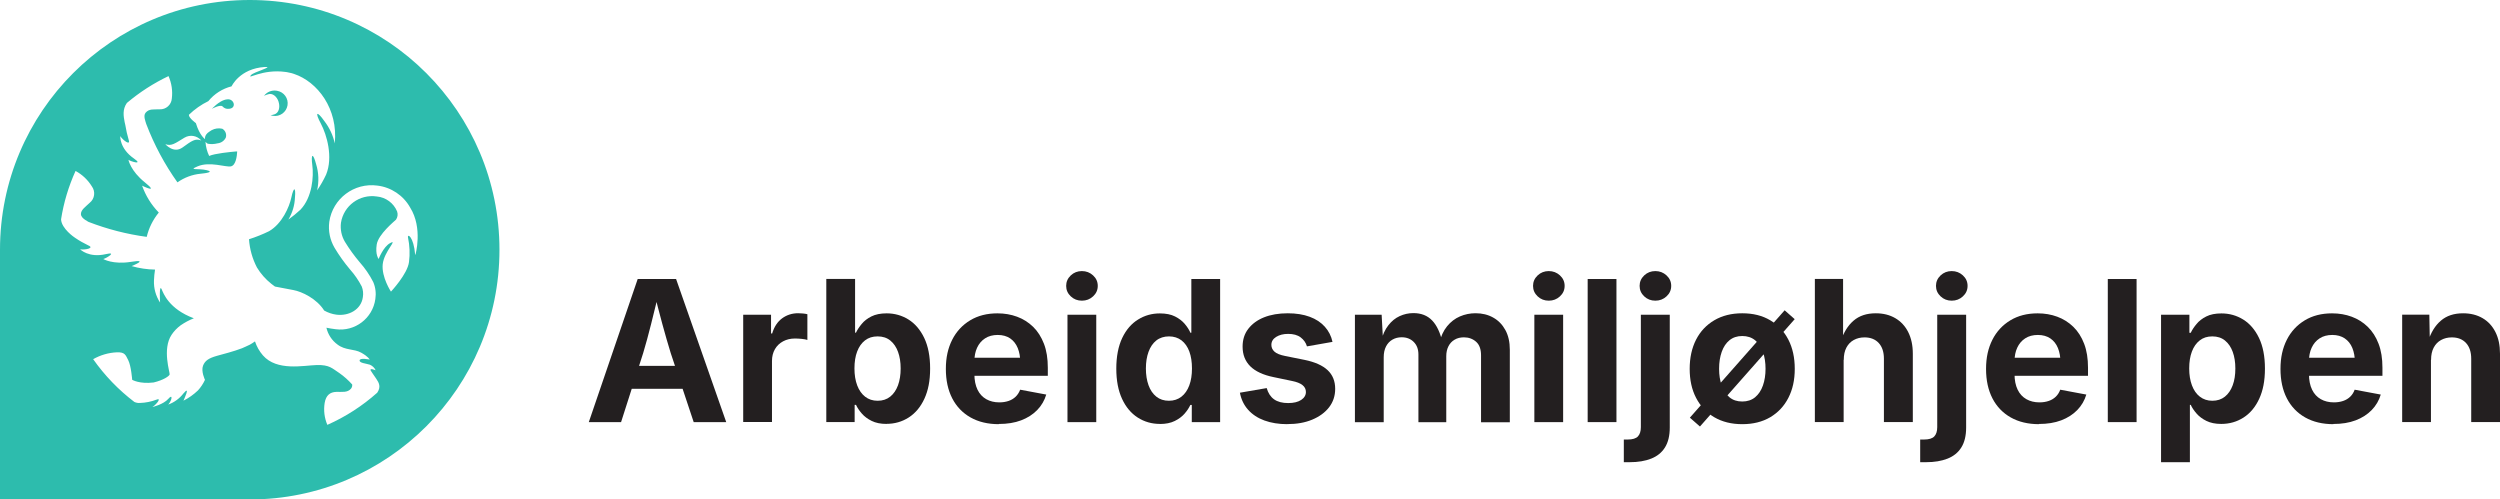 <?xml version="1.0" encoding="UTF-8"?>
<svg id="Layer_1" xmlns="http://www.w3.org/2000/svg" viewBox="0 0 400.43 80">
  <defs>
    <style>
      .cls-1 {
        fill: #231f20;
      }

      .cls-2 {
        fill: #2dbcad;
      }
    </style>
  </defs>
  <path class="cls-2" d="M44.63,16.34c.27.89,0,1.76-.66,1.97-.21.07-.42.12-.64.15.12.04.25.07.38.09,1.11.18,2.15-.56,2.34-1.67s-.56-2.15-1.67-2.34c-.05,0-.09-.01-.14-.02-.75-.1-1.5.22-1.95.83.22-.11.45-.2.69-.26.64-.21,1.38.34,1.65,1.23Z"/>
  <path class="cls-2" d="M36.43,15.91c-.7.04-1.51.53-2.49,1.5-.07.07,1.35-.74,1.71-.36.25.29.63.43,1.01.38.53-.04.82-.31.79-.76-.08-.49-.53-.82-1.02-.76Z"/>
  <path class="cls-2" d="M40,0C17.91,0,0,17.91,0,40v40h40c22.09,0,40-17.91,40-40S62.09,0,40,0h0ZM66.5,40.81c-.25-2.94-1.27-3.45-1.15-2.77.27,1.29.33,2.62.16,3.93-.25,1.94-2.89,4.74-2.89,4.74,0,0-1.53-2.32-1.32-4.38s2.5-4.09,1.2-3.4c-1.11.59-1.85,2.55-1.85,2.55,0,0-.57-.68-.31-2.32s2.8-3.69,3.09-3.98c.26-.38.33-.86.18-1.3-.55-1.35-1.81-2.28-3.26-2.41-2.75-.41-5.31,1.47-5.74,4.22-.13,1.05.09,2.12.63,3.03.71,1.16,1.5,2.25,2.38,3.29.85.96,1.58,2.02,2.16,3.16.37.86.48,1.8.34,2.72-.42,3.09-3.27,5.26-6.36,4.84,0,0,0,0,0,0-.5-.06-1-.14-1.48-.24.25,1.08.87,2.03,1.77,2.69,1.26.97,2.63.66,3.79,1.3s1.37,1.11,1.37,1.11c0,0-1.55-.32-1.61.12s1,.5,1.63.7c.41.17.75.49.94.9,0,0-.96-.41-.82,0,0,.03.5.75.93,1.38s.77,1.28.14,2.21c-2.38,2.12-5.07,3.86-7.99,5.15-.47-1.11-.62-2.32-.43-3.51.21-1.26.9-1.74,1.85-1.77s1.8.16,2.38-.53c.14-.19.21-.42.18-.66-.62-.68-1.3-1.3-2.06-1.83-1.13-.72-1.54-1.34-3.63-1.28s-6.37,1.02-8.61-1.55c-.57-.66-1-1.42-1.27-2.24-.27.19-.54.37-.83.53h0c-.22.12-1.25.57-1.25.57-1.38.53-2.97.92-4,1.21-1.38.39-1.93.8-2.24,1.58-.35.9.31,2.27.31,2.27-.29.62-.66,1.19-1.12,1.69-.69.66-1.47,1.22-2.33,1.65,0,0,1.24-2.63,0-1.16-.62.81-1.47,1.43-2.43,1.78.63-.74.76-1.79,0-.91s-2.54,1.31-2.54,1.31c.78-.53,1.46-1.53.66-1.19-.84.32-1.73.5-2.63.53-.32.03-.63-.03-.92-.16-2.54-1.93-4.76-4.24-6.6-6.85,1.16-.66,2.46-1.04,3.8-1.1,1.28-.04,1.38.4,1.81,1.24.48.93.64,3.16.64,3.16,0,0,1.16.71,3.44.43,1.58-.38,2.48-1.01,2.56-1.28s-1.23-4.06.32-6.37c.39-.58.88-1.09,1.45-1.51h0c.66-.45,1.36-.83,2.11-1.12-4.01-1.49-4.88-4.02-5.15-4.63-.45-1.01-.26,2.11-.26,2.11-.69-1.05-1.03-2.29-.98-3.54h0c.02-.58.08-1.16.17-1.74-1.27-.02-2.53-.21-3.75-.56,0,0,2.94-1.18-.09-.68-2.9.47-4.45-.45-4.45-.45.5-.12,2.28-1.22.43-.79-2.77.65-4.14-.77-4.14-.77.77.13,2.36-.18,1.32-.62-.73-.35-1.44-.75-2.11-1.21-.14-.08-2.2-1.49-2.26-2.97.42-2.68,1.2-5.28,2.32-7.75,1.07.58,1.97,1.43,2.61,2.47.61.83.46,1.99-.34,2.63-.69.66-1.41,1.13-1.41,1.8,0,.4.35.72.71.96.18.12.36.22.5.3,3,1.16,6.13,1.97,9.33,2.4.34-1.43,1-2.76,1.93-3.89l-.04-.05c-1.17-1.21-2.07-2.67-2.63-4.26,0,0,2.84,1.4.44-.53-2.3-1.84-2.63-3.61-2.63-3.61.42.29,2.43.87.88-.21-2.33-1.62-2.19-3.59-2.19-3.59.42.66,1.71,1.63,1.34.57-.23-.77-.4-1.55-.53-2.34-.04-.15-.07-.31-.11-.48-.17-.93-.38-2,.36-3.06,2.03-1.71,4.27-3.16,6.67-4.3.5,1.13.68,2.37.53,3.59-.07,1.01-.94,1.78-1.95,1.73-.95.05-1.69-.13-2.26.56-.4.49,0,1.39.12,1.81h0c1.26,3.31,2.94,6.45,4.99,9.33,1.09-.77,2.36-1.25,3.69-1.38.82-.08,2.23-.27,1-.57-1.35-.33-3.07.07-1.47-.61,1.94-.84,4.53.17,5.34,0s.97-1.67,1.01-2.39h-.18c-.93.08-3.41.32-4.31.72-.34-.71-.54-1.48-.59-2.26.1.12.23.22.36.3.53.1,1.06.07,1.58-.06.57-.06,1.08-.41,1.32-.93.16-.55-.08-1.13-.57-1.41-.58-.13-1.18-.05-1.7.23l-.34.22c-.91.57-.71,1.22-.71,1.22,0,0-.86-.53-1.48-2.57,0,0-1.14-.82-1.12-1.33.92-.89,1.97-1.63,3.12-2.19.95-1.17,2.26-2,3.72-2.37,0,0,1.29-2.84,5.31-3.1,1.62-.11-1.77.81-2.18,1.28-.79.89,1.73-1.02,5.55-.48l.2.03c.17.03.67.14.74.16l.38.12c3.77,1.26,7.09,5.59,6.53,11.13-.28-1.29-.85-2.51-1.66-3.56-1.21-1.72-1.58-1.49-.56.41.94,1.78,1.98,5.34.83,8.15-.41.88-.89,1.72-1.44,2.52.31-1.39.26-2.83-.16-4.19-.48-1.83-.86-1.75-.61.16.24,1.8,0,5.14-1.9,7.13-.61.57-1.26,1.09-1.93,1.58.64-1.07,1-2.27,1.05-3.51.16-1.73-.2-1.79-.57-.05-.34,1.58-1.5,4.22-3.57,5.42-1.04.51-2.12.94-3.22,1.29h0c.11,1.58.54,3.11,1.27,4.52.61,1.01,1.4,1.9,2.32,2.63.18.14.37.28.57.43,0,0,1.58.31,2.95.56s3.74,1.38,4.93,3.28h0c.6.34,1.27.57,1.95.66,2.03.26,4-.84,4.25-2.83.09-.56.03-1.14-.18-1.68-.51-.98-1.13-1.89-1.87-2.72-.92-1.09-1.75-2.25-2.48-3.47-.74-1.26-1.04-2.72-.85-4.17.54-3.73,3.99-6.31,7.72-5.8,2.2.27,4.15,1.58,5.23,3.51,2.07,3.3.85,7.55.85,7.55ZM29.55,22.05c.89-.53,2.02-.33,2.69.45h0c-.99-.38-1.55.08-3,1.12s-2.76-.53-2.76-.53h0c.99.36,1.55-.12,3.07-1.04Z"/>
  <g>
    <path class="cls-1" d="M94.31,67.61l7.83-22.92h6.15l8.03,22.92h-5.21l-3.68-11.06c-.44-1.43-.89-2.99-1.35-4.68-.46-1.7-.94-3.55-1.44-5.56h1.03c-.49,2.02-.95,3.88-1.38,5.59-.43,1.71-.85,3.26-1.27,4.65l-3.54,11.06h-5.18ZM99.2,62.28v-3.68h12.23v3.68h-12.23Z"/>
    <path class="cls-1" d="M119.04,67.61v-17.2h4.46v3h.18c.32-1.07.85-1.87,1.59-2.42.74-.54,1.6-.82,2.56-.82.24,0,.49.01.77.04.28.03.52.06.72.12v4.12c-.21-.07-.5-.13-.89-.17s-.76-.06-1.11-.06c-.7,0-1.33.15-1.89.45s-1,.72-1.31,1.26c-.31.54-.47,1.17-.47,1.88v9.78h-4.61Z"/>
    <path class="cls-1" d="M141.99,67.9c-.93,0-1.72-.16-2.37-.48s-1.17-.71-1.58-1.18-.72-.93-.93-1.39h-.22v2.75h-4.54v-22.92h4.61v8.61h.14c.21-.45.52-.92.92-1.4.39-.48.92-.89,1.56-1.21s1.46-.49,2.43-.49c1.27,0,2.44.33,3.49.98s1.9,1.64,2.53,2.95c.63,1.31.95,2.95.95,4.91s-.31,3.52-.92,4.84-1.45,2.32-2.51,3-2.25,1.02-3.57,1.02ZM140.57,64.19c.8,0,1.47-.22,2.02-.66.55-.44.96-1.05,1.25-1.83.28-.78.42-1.67.42-2.68s-.14-1.89-.42-2.66c-.28-.77-.69-1.37-1.24-1.82-.54-.44-1.22-.66-2.03-.66s-1.46.21-2.02.64c-.55.43-.97,1.02-1.26,1.79-.29.76-.43,1.67-.43,2.71s.15,1.94.44,2.71c.29.77.72,1.38,1.27,1.81s1.22.65,2,.65Z"/>
    <path class="cls-1" d="M159.99,67.94c-1.75,0-3.27-.36-4.54-1.08s-2.25-1.74-2.93-3.06c-.68-1.32-1.02-2.89-1.02-4.71s.34-3.33,1.01-4.66,1.64-2.37,2.88-3.12c1.24-.75,2.7-1.12,4.37-1.12,1.13,0,2.18.18,3.15.54.97.36,1.83.9,2.57,1.62.74.72,1.31,1.63,1.73,2.71.42,1.09.62,2.37.62,3.84v1.29h-14.44v-2.89h12.18l-2.15.77c0-.89-.14-1.67-.41-2.33-.27-.66-.68-1.17-1.21-1.54-.54-.36-1.2-.55-1.99-.55s-1.48.18-2.04.55c-.56.37-.98.87-1.27,1.5s-.43,1.35-.43,2.16v2.05c0,.99.17,1.83.5,2.51.33.68.8,1.18,1.4,1.52.6.34,1.3.51,2.1.51.54,0,1.04-.08,1.48-.23.44-.15.82-.38,1.13-.68s.55-.67.72-1.12l4.18.78c-.28.94-.76,1.77-1.45,2.48s-1.55,1.26-2.58,1.65c-1.03.39-2.22.58-3.56.58Z"/>
    <path class="cls-1" d="M173.29,48.16c-.7,0-1.29-.23-1.78-.69-.49-.46-.74-1.02-.74-1.68s.25-1.21.74-1.68c.49-.46,1.09-.69,1.78-.69s1.29.23,1.79.69c.5.46.75,1.02.75,1.68s-.25,1.22-.75,1.68c-.5.46-1.09.69-1.79.69ZM170.98,67.61v-17.2h4.61v17.2h-4.61Z"/>
    <path class="cls-1" d="M185.79,67.9c-1.31,0-2.5-.34-3.56-1.02s-1.9-1.68-2.51-3-.92-2.93-.92-4.84.32-3.59.95-4.91,1.48-2.3,2.54-2.95c1.06-.66,2.22-.98,3.49-.98.97,0,1.78.16,2.43.49.65.33,1.17.73,1.57,1.21.4.48.7.95.89,1.4h.15v-8.61h4.61v22.92h-4.54v-2.75h-.23c-.21.46-.51.92-.92,1.39-.41.47-.93.86-1.58,1.18-.65.32-1.44.48-2.38.48ZM187.23,64.19c.78,0,1.45-.22,2-.65s.97-1.03,1.26-1.81c.29-.77.43-1.68.43-2.71s-.14-1.95-.42-2.71c-.28-.76-.7-1.36-1.25-1.79-.55-.42-1.23-.64-2.01-.64s-1.49.22-2.04.66c-.55.44-.96,1.05-1.24,1.82-.28.77-.42,1.66-.42,2.66s.14,1.9.42,2.68.7,1.39,1.25,1.83c.55.44,1.22.66,2.02.66Z"/>
    <path class="cls-1" d="M206.2,67.94c-1.38,0-2.61-.2-3.68-.59s-1.94-.97-2.61-1.72-1.11-1.66-1.31-2.73l4.29-.74c.23.8.62,1.4,1.18,1.8.56.4,1.32.6,2.26.6.88,0,1.58-.17,2.08-.5s.76-.76.76-1.27c0-.45-.18-.82-.55-1.11-.36-.29-.92-.51-1.67-.66l-2.97-.62c-1.66-.34-2.9-.92-3.72-1.73-.82-.82-1.23-1.86-1.23-3.15,0-1.11.3-2.06.91-2.85.61-.79,1.45-1.41,2.52-1.84,1.08-.43,2.34-.65,3.8-.65,1.35,0,2.53.19,3.52.56,1,.37,1.8.9,2.42,1.59.62.69,1.03,1.5,1.23,2.43l-4.09.72c-.17-.58-.51-1.06-1.01-1.44s-1.17-.56-2.01-.56c-.76,0-1.39.16-1.91.48-.51.32-.77.74-.77,1.28,0,.43.17.79.5,1.09.33.3.91.53,1.71.69l3.09.62c1.66.34,2.9.89,3.71,1.65.81.76,1.21,1.76,1.21,2.99,0,1.13-.33,2.12-.98,2.96s-1.56,1.5-2.71,1.98-2.48.71-3.99.71Z"/>
    <path class="cls-1" d="M217.02,67.61v-17.2h4.28l.23,4.28h-.34c.27-1.06.66-1.92,1.18-2.58.52-.67,1.12-1.16,1.82-1.48.7-.32,1.43-.48,2.2-.48,1.24,0,2.24.39,3,1.18.76.79,1.32,2,1.68,3.64h-.54c.26-1.1.67-2,1.25-2.71.58-.71,1.27-1.24,2.06-1.58.79-.34,1.63-.51,2.5-.51,1.06,0,2,.23,2.82.69.83.46,1.48,1.13,1.95,1.99.48.87.72,1.92.72,3.18v11.6h-4.61v-10.72c0-.97-.26-1.7-.79-2.17-.53-.47-1.18-.71-1.95-.71-.57,0-1.07.12-1.5.38-.43.25-.75.6-.98,1.05-.23.45-.35.98-.35,1.58v10.58h-4.46v-10.84c0-.84-.25-1.51-.75-2.01s-1.14-.75-1.93-.75c-.54,0-1.03.12-1.47.37s-.78.61-1.03,1.08c-.25.48-.38,1.06-.38,1.75v10.4h-4.61Z"/>
    <path class="cls-1" d="M248.07,48.16c-.7,0-1.29-.23-1.78-.69-.49-.46-.74-1.02-.74-1.68s.25-1.21.74-1.68c.49-.46,1.09-.69,1.78-.69s1.29.23,1.79.69c.5.46.75,1.02.75,1.68s-.25,1.22-.75,1.68c-.5.46-1.09.69-1.79.69ZM245.76,67.61v-17.2h4.61v17.2h-4.61Z"/>
    <path class="cls-1" d="M258.91,44.69v22.92h-4.61v-22.92h4.61Z"/>
    <path class="cls-1" d="M262.82,50.41h4.63v18.07c0,1.31-.26,2.38-.77,3.19-.51.82-1.25,1.41-2.21,1.79-.96.38-2.1.57-3.44.57h-.94v-3.63h.62c.78,0,1.33-.17,1.64-.5.31-.33.47-.83.47-1.48v-18.01ZM265.14,48.16c-.7,0-1.29-.23-1.78-.69-.49-.46-.74-1.02-.74-1.68s.25-1.21.74-1.68c.49-.46,1.09-.69,1.78-.69s1.29.23,1.79.69c.5.46.75,1.02.75,1.68s-.25,1.22-.75,1.68c-.5.46-1.09.69-1.79.69Z"/>
    <path class="cls-1" d="M279.06,67.94c-1.72,0-3.21-.37-4.48-1.11-1.26-.74-2.23-1.78-2.92-3.11s-1.02-2.87-1.02-4.64.34-3.34,1.02-4.67,1.65-2.36,2.92-3.11c1.26-.74,2.75-1.12,4.48-1.12s3.23.37,4.48,1.12c1.26.74,2.22,1.78,2.91,3.11.68,1.33,1.02,2.88,1.02,4.67s-.34,3.31-1.02,4.64c-.68,1.33-1.65,2.36-2.91,3.11-1.26.74-2.75,1.11-4.48,1.11ZM272.28,68.31l-1.61-1.41,15.18-17.2,1.61,1.42-15.18,17.2ZM279.06,64.31c.82,0,1.51-.23,2.06-.68.55-.46.97-1.08,1.25-1.88.28-.79.42-1.69.42-2.68s-.14-1.92-.42-2.71c-.28-.79-.69-1.41-1.25-1.86-.55-.45-1.24-.68-2.06-.68s-1.5.23-2.05.68c-.55.45-.96,1.07-1.24,1.86-.28.79-.42,1.69-.42,2.71s.14,1.89.42,2.68c.28.79.69,1.42,1.24,1.88.55.46,1.23.68,2.05.68Z"/>
    <path class="cls-1" d="M295.3,57.65v9.95h-4.61v-22.92h4.52v10.01h-.37c.45-1.44,1.14-2.55,2.05-3.33.92-.79,2.1-1.18,3.56-1.18,1.19,0,2.23.26,3.12.78.89.52,1.58,1.26,2.07,2.23s.74,2.12.74,3.47v10.94h-4.63v-10.14c0-1.07-.27-1.9-.82-2.51-.55-.6-1.31-.91-2.28-.91-.65,0-1.22.14-1.73.42s-.9.69-1.18,1.22c-.28.53-.42,1.18-.42,1.95Z"/>
    <path class="cls-1" d="M310.29,50.41h4.63v18.07c0,1.31-.26,2.38-.77,3.19-.51.82-1.25,1.41-2.21,1.79-.96.38-2.1.57-3.44.57h-.94v-3.63h.62c.78,0,1.33-.17,1.64-.5.31-.33.47-.83.47-1.48v-18.01ZM312.61,48.16c-.7,0-1.29-.23-1.78-.69-.49-.46-.74-1.02-.74-1.68s.25-1.21.74-1.68c.49-.46,1.09-.69,1.78-.69s1.29.23,1.79.69c.5.46.75,1.02.75,1.68s-.25,1.22-.75,1.68c-.5.46-1.09.69-1.79.69Z"/>
    <path class="cls-1" d="M326.6,67.94c-1.75,0-3.27-.36-4.54-1.08-1.27-.72-2.25-1.74-2.93-3.06-.68-1.32-1.02-2.89-1.02-4.71s.34-3.33,1.01-4.66,1.64-2.37,2.88-3.12c1.24-.75,2.7-1.12,4.37-1.12,1.13,0,2.18.18,3.15.54.97.36,1.83.9,2.57,1.62.74.72,1.32,1.63,1.73,2.71.42,1.09.62,2.37.62,3.84v1.29h-14.44v-2.89h12.18l-2.15.77c0-.89-.14-1.67-.41-2.33-.27-.66-.68-1.17-1.22-1.54-.54-.36-1.2-.55-1.99-.55s-1.48.18-2.04.55c-.56.37-.98.87-1.27,1.5s-.43,1.35-.43,2.16v2.05c0,.99.17,1.83.5,2.51s.8,1.18,1.4,1.52c.6.34,1.3.51,2.1.51.54,0,1.04-.08,1.48-.23.44-.15.82-.38,1.13-.68s.55-.67.71-1.12l4.18.78c-.28.94-.76,1.77-1.45,2.48-.69.71-1.55,1.26-2.58,1.65s-2.22.58-3.56.58Z"/>
    <path class="cls-1" d="M342.22,44.69v22.92h-4.61v-22.92h4.61Z"/>
    <path class="cls-1" d="M346.14,74.04v-23.63h4.54v2.89h.22c.21-.45.52-.92.92-1.4.39-.48.92-.89,1.56-1.21.65-.33,1.46-.49,2.43-.49,1.27,0,2.44.33,3.49.98,1.06.66,1.9,1.64,2.53,2.95s.95,2.95.95,4.91-.31,3.52-.92,4.84-1.45,2.32-2.51,3c-1.06.68-2.25,1.02-3.57,1.02-.93,0-1.72-.16-2.37-.48s-1.17-.71-1.58-1.18c-.41-.47-.72-.93-.93-1.39h-.14v9.18h-4.61ZM354.35,64.19c.8,0,1.47-.22,2.02-.66.55-.44.96-1.05,1.25-1.83s.42-1.67.42-2.68-.14-1.89-.42-2.66c-.28-.77-.69-1.37-1.24-1.82-.54-.44-1.22-.66-2.03-.66s-1.46.21-2.01.64c-.55.43-.97,1.02-1.26,1.79s-.43,1.67-.43,2.71.15,1.94.44,2.71c.29.77.71,1.38,1.27,1.81s1.22.65,2,.65Z"/>
    <path class="cls-1" d="M373.76,67.94c-1.75,0-3.27-.36-4.54-1.08-1.27-.72-2.25-1.74-2.93-3.06-.68-1.32-1.02-2.89-1.02-4.71s.34-3.33,1.01-4.66,1.64-2.37,2.88-3.12c1.24-.75,2.7-1.12,4.37-1.12,1.13,0,2.18.18,3.15.54.97.36,1.83.9,2.57,1.62.74.72,1.32,1.63,1.73,2.71.42,1.09.62,2.37.62,3.84v1.29h-14.44v-2.89h12.18l-2.15.77c0-.89-.14-1.67-.41-2.33-.27-.66-.68-1.17-1.22-1.54-.54-.36-1.2-.55-1.99-.55s-1.48.18-2.04.55c-.56.37-.98.87-1.27,1.5s-.43,1.35-.43,2.16v2.05c0,.99.17,1.83.5,2.51s.8,1.18,1.4,1.52c.6.34,1.3.51,2.1.51.54,0,1.04-.08,1.48-.23.44-.15.82-.38,1.13-.68s.55-.67.71-1.12l4.18.78c-.28.94-.76,1.77-1.45,2.48-.69.71-1.55,1.26-2.58,1.65s-2.22.58-3.56.58Z"/>
    <path class="cls-1" d="M389.37,57.65v9.95h-4.61v-17.2h4.35l.08,4.29h-.28c.45-1.44,1.14-2.55,2.05-3.33.92-.79,2.1-1.18,3.56-1.18,1.19,0,2.23.26,3.12.78.89.52,1.57,1.26,2.06,2.23s.73,2.12.73,3.47v10.94h-4.61v-10.14c0-1.07-.27-1.9-.82-2.51-.55-.6-1.31-.91-2.28-.91-.65,0-1.22.14-1.73.42s-.9.69-1.18,1.22c-.28.53-.42,1.18-.42,1.95Z"/>
  </g>
</svg>